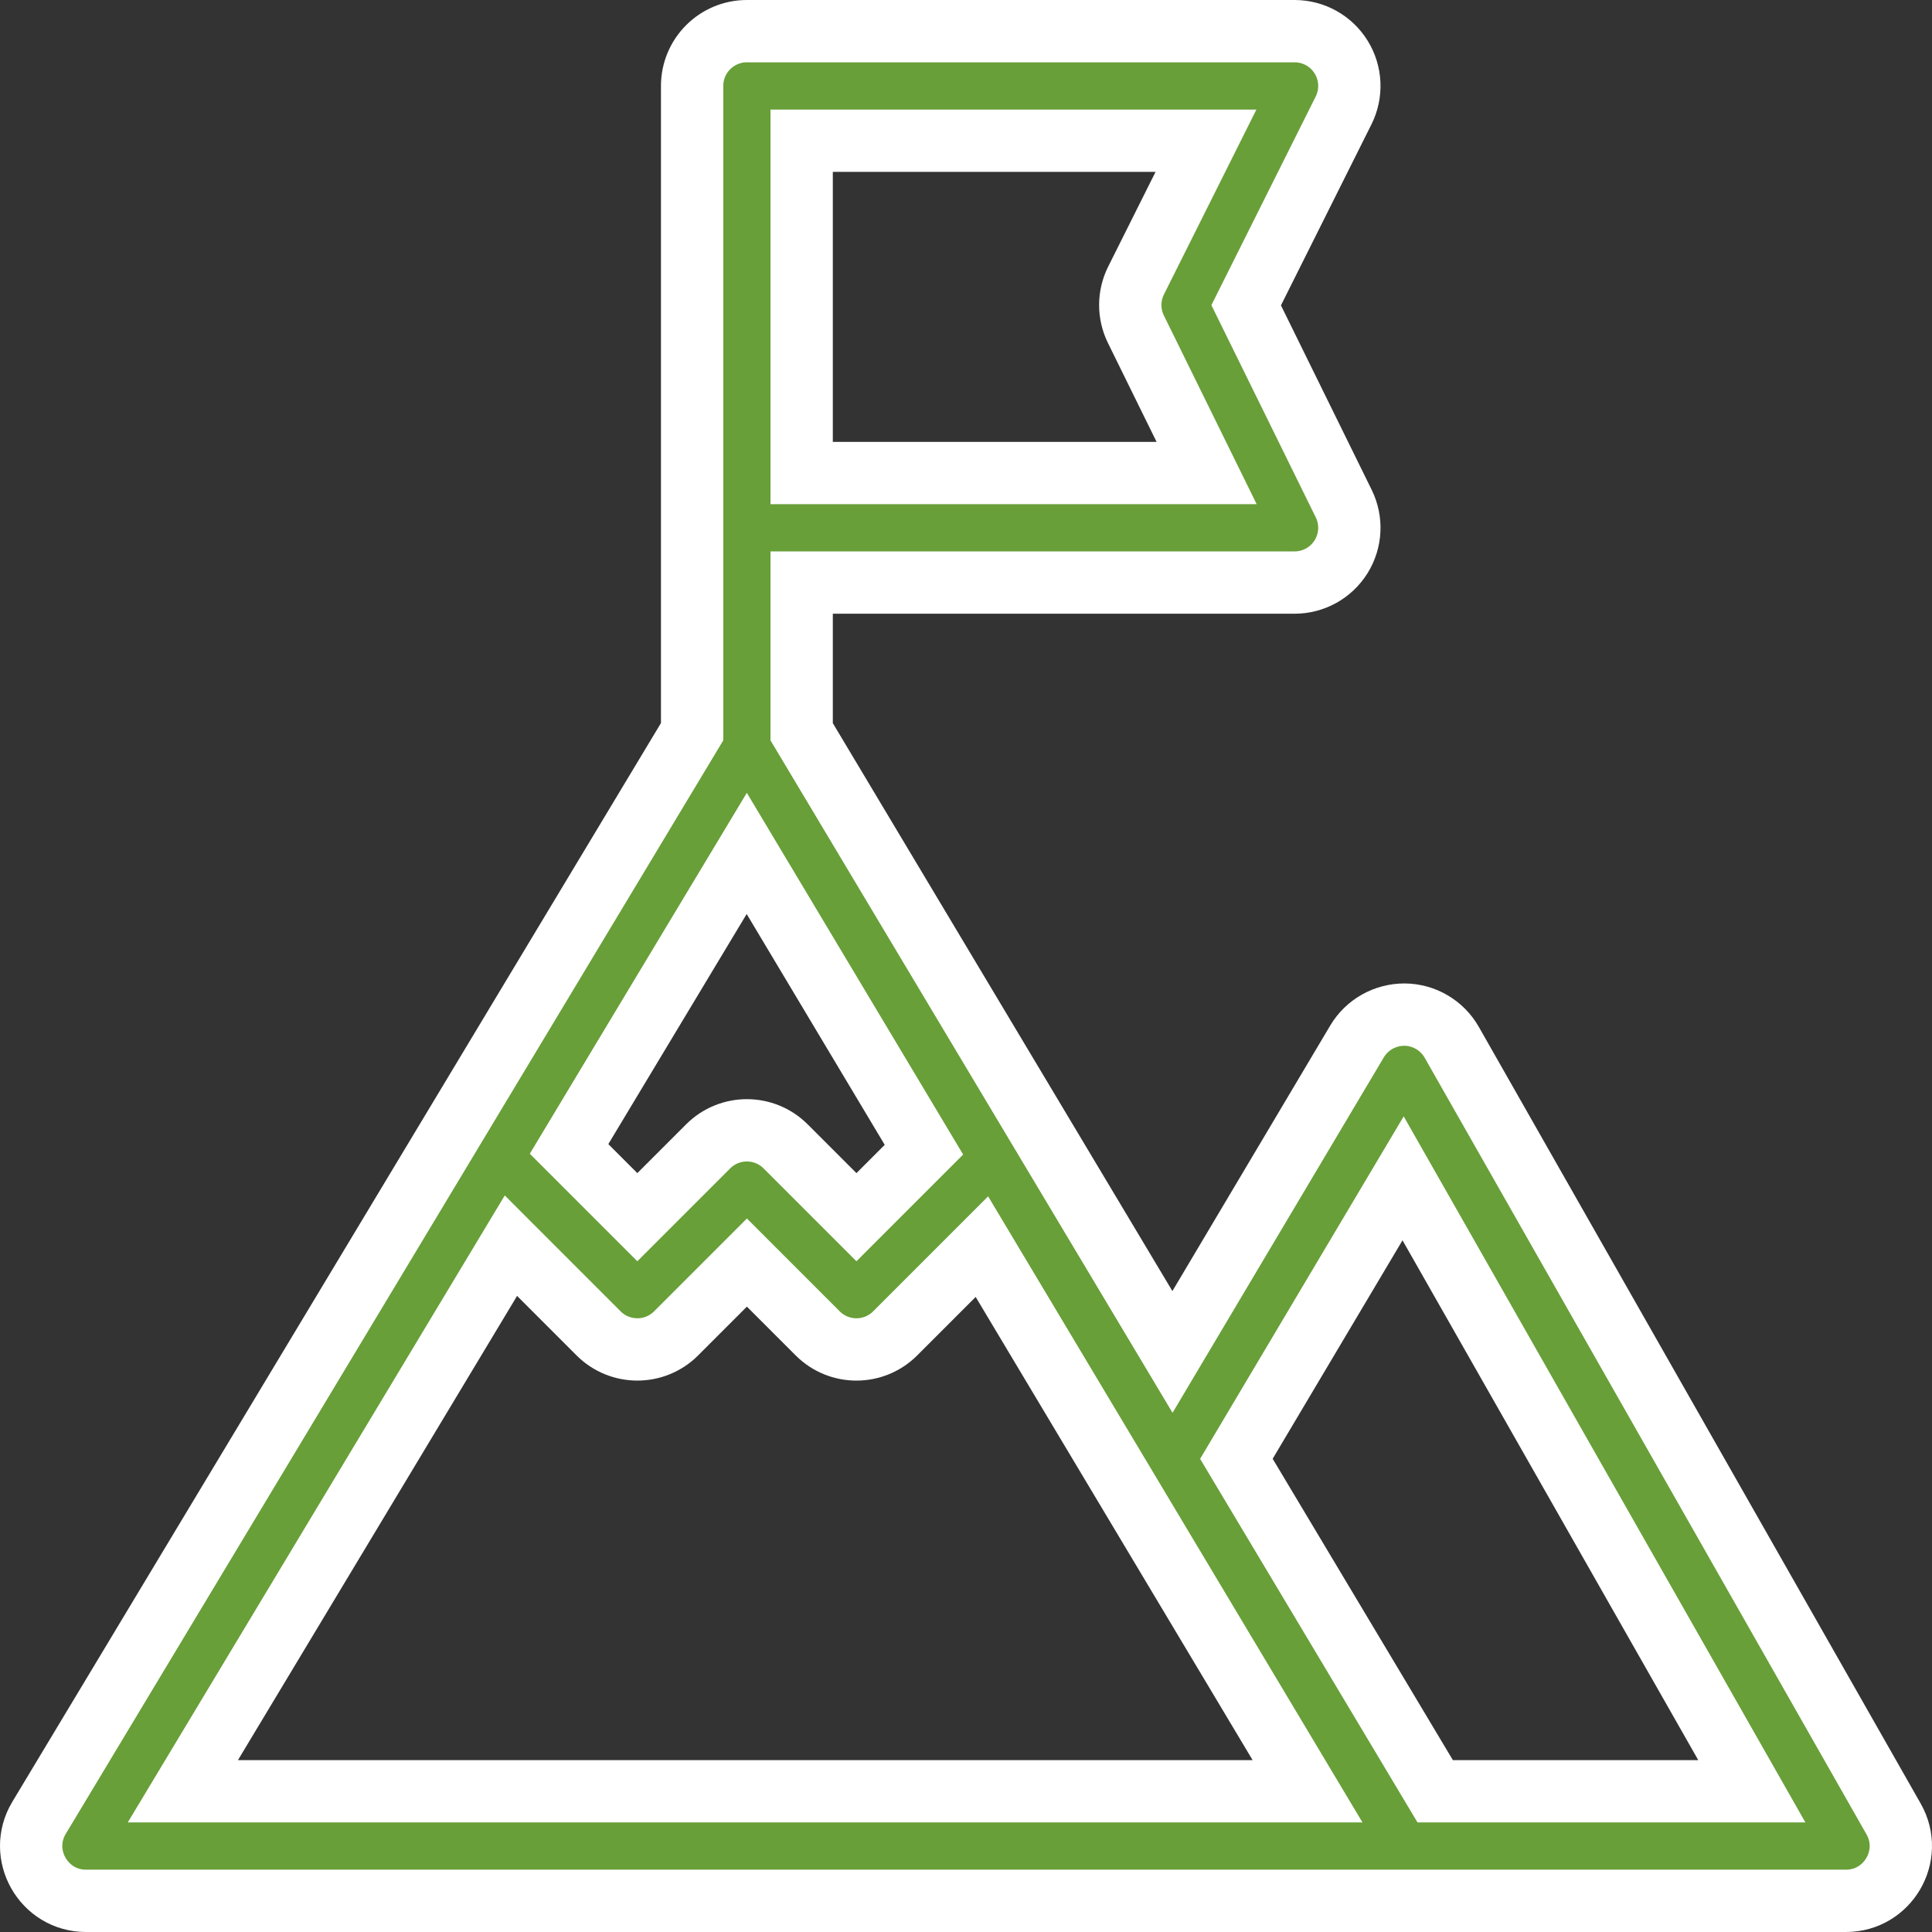 <?xml version="1.0" encoding="UTF-8"?>
<svg width="62px" height="62px" viewBox="0 0 62 62" version="1.1" xmlns="http://www.w3.org/2000/svg" xmlns:xlink="http://www.w3.org/1999/xlink">
    <rect x="0" y="0" width="62" height="62" fill="#333333" stroke="none"/>
    <!-- Generator: Sketch 51 (57462) - http://www.bohemiancoding.com/sketch -->
    <title>567011 copy 2</title>
    <desc>Created with Sketch.</desc>
    <defs></defs>
    <g id="Page-1" stroke="none" stroke-width="1" fill="none" fill-rule="evenodd">
        <g id="567011-copy-2" transform="translate(1, 1)" fill="#689F38" fill-rule="nonzero" stroke="#FFFFFF" stroke-width="2">
            <path d="M59.768,57.373 L45.588,32.449 C45.278,31.905 44.703,31.566 44.077,31.56 C43.453,31.557 42.869,31.882 42.549,32.42 L36.626,42.385 C35.32,40.2 25.991,24.599 24.726,22.483 L24.726,17.695 L40.545,17.695 C41.152,17.695 41.716,17.382 42.037,16.866 C42.357,16.351 42.39,15.707 42.122,15.162 L38.991,8.796 L42.117,2.544 C42.389,1.999 42.36,1.352 42.04,0.834 C41.72,0.315 41.154,0 40.545,0 L22.968,0 C21.998,0 21.211,0.787 21.211,1.758 L21.211,22.481 L0.253,57.336 C-0.45,58.506 0.395,60 1.76,60 C2.359,60 57.486,60 58.24,60 C59.584,60 60.435,58.545 59.768,57.373 Z M24.726,3.516 L37.701,3.516 L35.457,8.003 C35.212,8.494 35.21,9.072 35.452,9.565 L37.722,14.18 L24.726,14.18 L24.726,3.516 Z M22.964,26.387 L28.65,35.895 L26.484,38.061 L24.211,35.788 C23.525,35.102 22.412,35.102 21.726,35.788 L19.453,38.061 L17.262,35.87 L22.964,26.387 Z M4.868,56.484 L15.396,38.975 L18.21,41.79 C18.897,42.476 20.01,42.476 20.696,41.79 L22.969,39.517 L25.241,41.79 C25.584,42.133 26.034,42.305 26.484,42.305 C26.934,42.305 27.383,42.133 27.727,41.79 L30.51,39.006 C30.936,39.718 40.564,55.82 40.961,56.484 L4.868,56.484 Z M45.057,56.484 L38.677,45.815 L44.027,36.814 L55.218,56.484 L45.057,56.484 Z" id="Shape"></path>
        </g>
    </g>
</svg>
